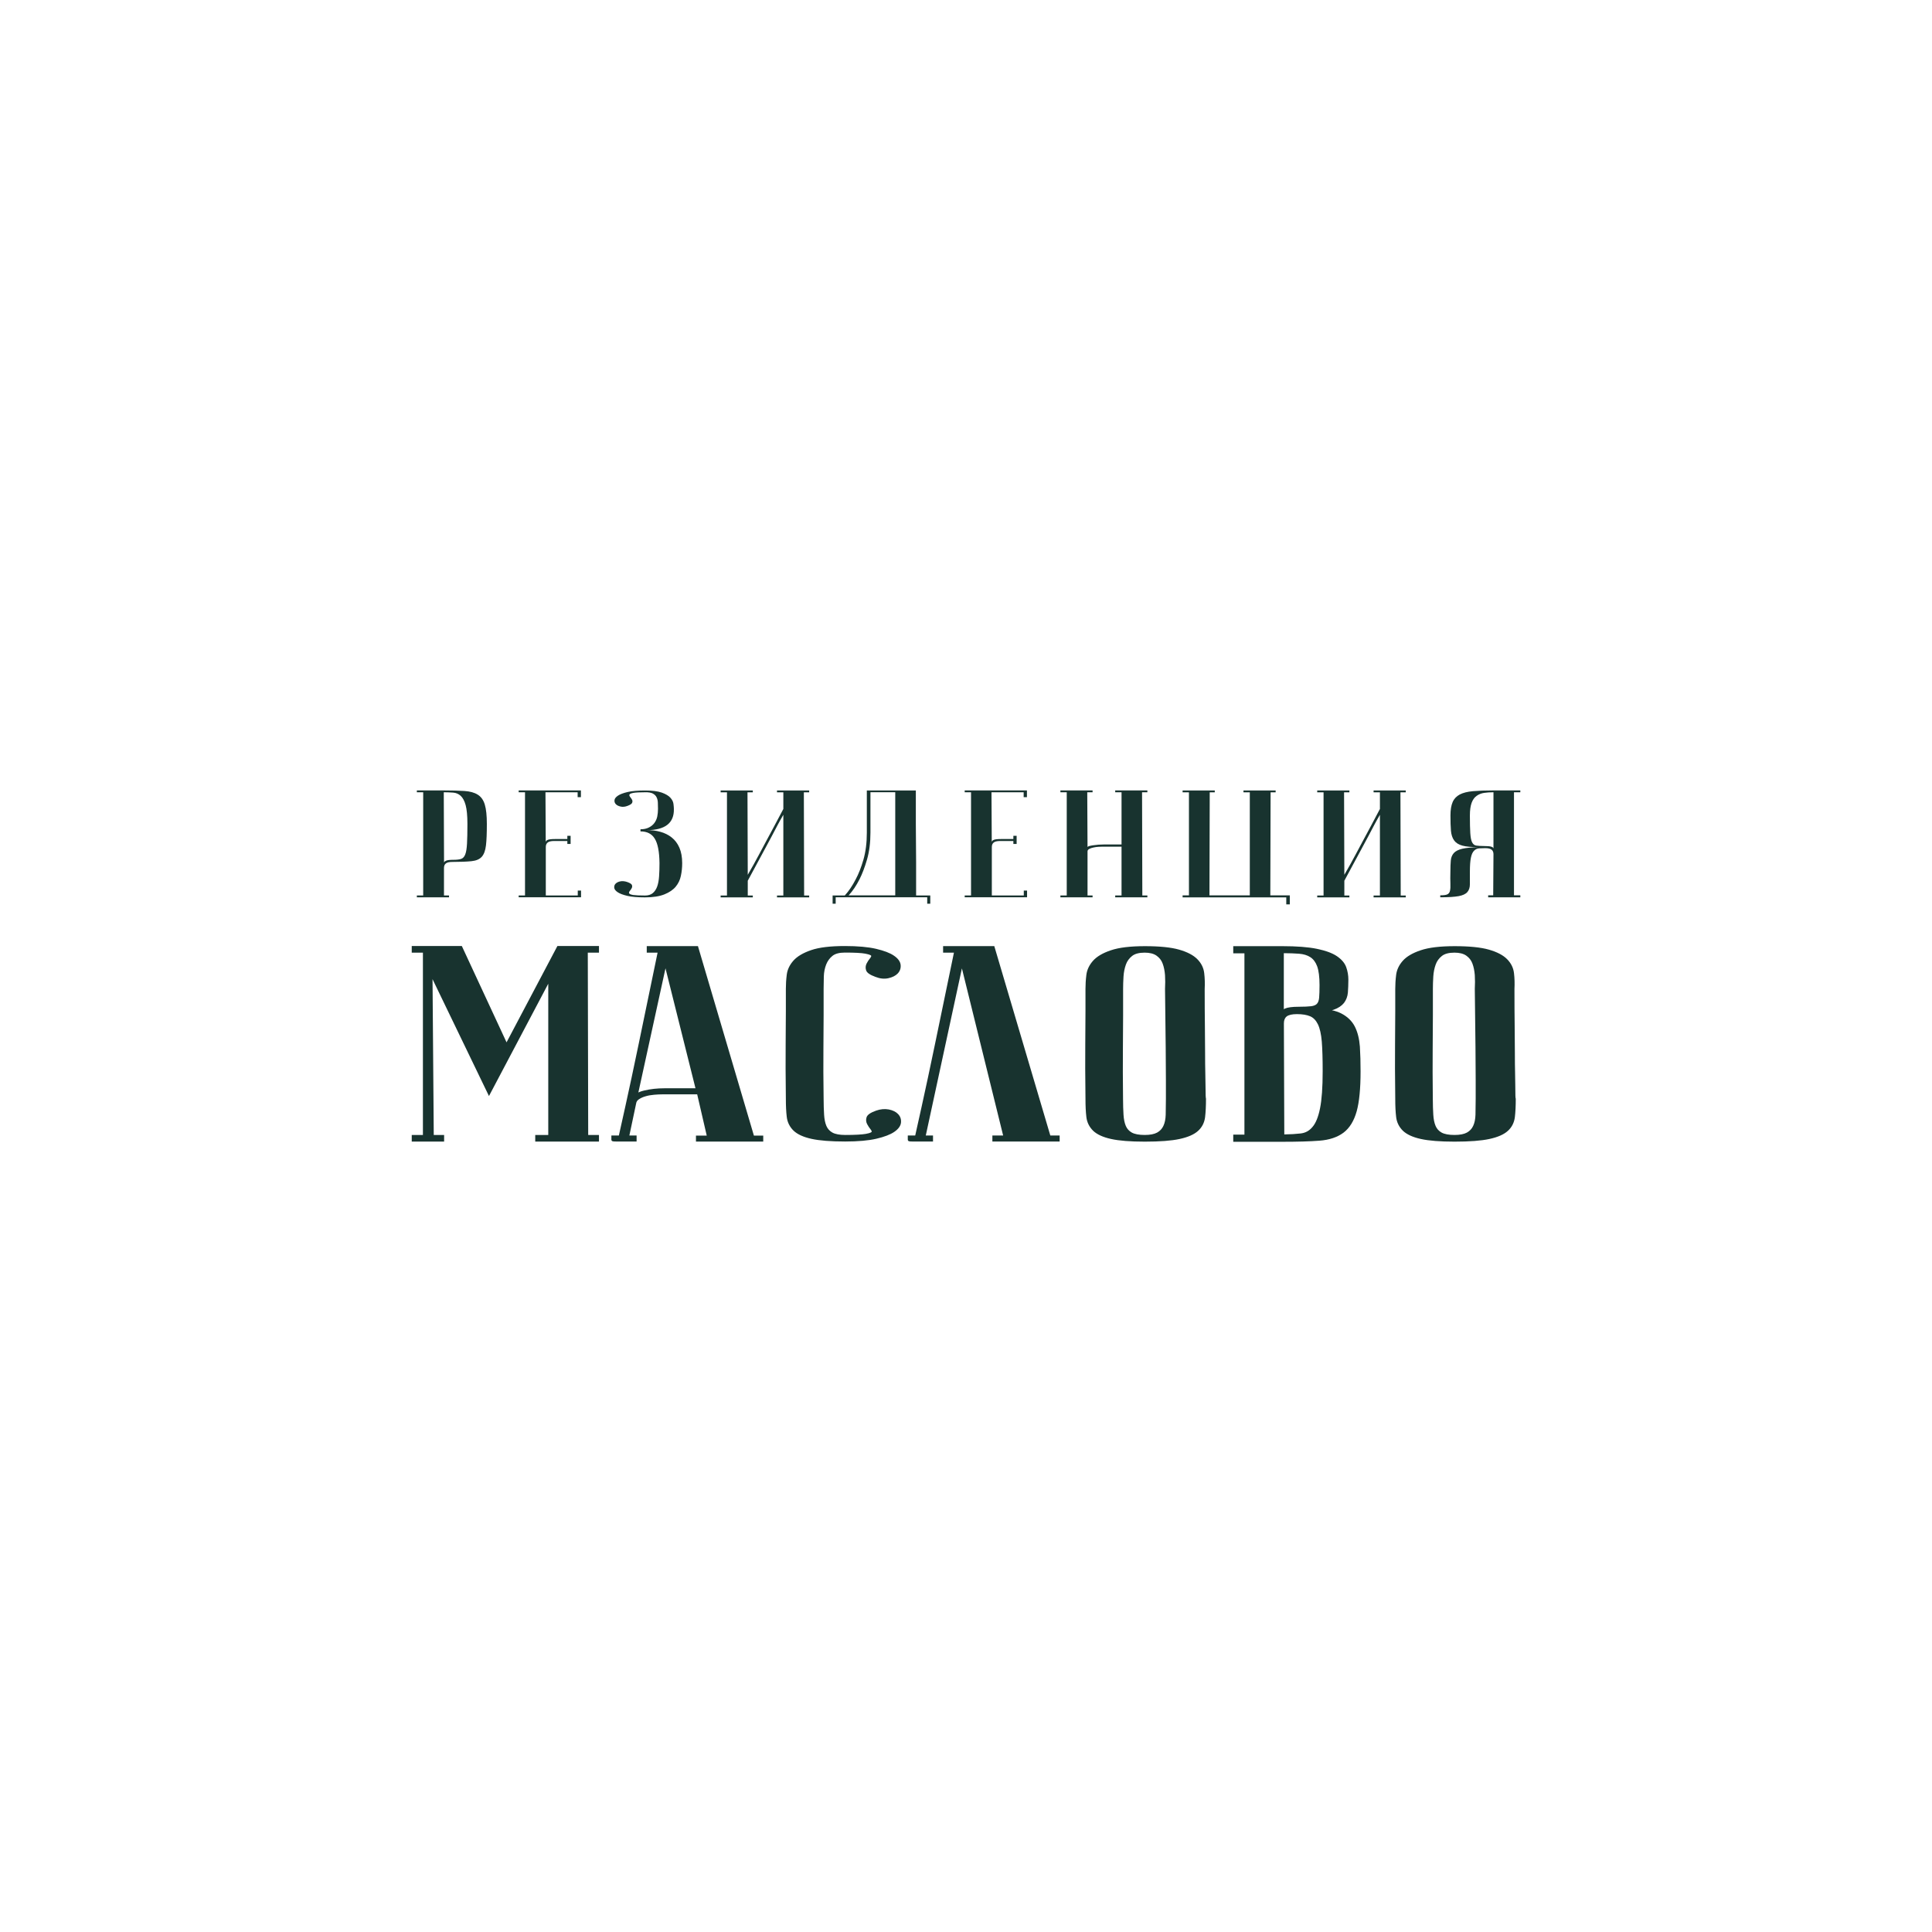 <?xml version="1.0" encoding="UTF-8"?> <svg xmlns="http://www.w3.org/2000/svg" xmlns:xlink="http://www.w3.org/1999/xlink" version="1.1" id="Слой_1" x="0px" y="0px" viewBox="0 0 283.46 283.46" style="enable-background:new 0 0 283.46 283.46;" xml:space="preserve"> <style type="text/css"> .st0{fill:#18332F;} .st1{fill:none;} </style> <g> <g> <polygon class="st0" points="74.32,152.93 67.76,138.8 60.41,138.8 60.41,139.77 62.05,139.77 62.05,166.52 60.41,166.52 60.41,167.49 65.16,167.49 65.16,166.52 63.64,166.52 63.46,143.66 71.74,160.81 80.44,144.33 80.44,166.52 78.53,166.52 78.53,167.49 87.88,167.49 87.88,166.52 86.3,166.52 86.24,139.77 87.88,139.77 87.88,138.8 81.78,138.8 "></polygon> <path class="st0" d="M102.45,138.98l-0.05-0.17h-7.51v0.96h1.59c-1.03,4.96-1.95,9.4-2.76,13.33c-0.35,1.69-0.7,3.36-1.05,4.99 c-0.35,1.64-0.67,3.1-0.95,4.37c-0.29,1.28-0.52,2.31-0.69,3.1c-0.12,0.56-0.19,0.87-0.23,1.04H89.7v0.6 c0,0.28,0.29,0.28,0.67,0.28h3.03v-0.88h-1.06l0.99-4.68c0.03-0.26,0.16-0.46,0.39-0.62c0.26-0.18,0.59-0.34,0.98-0.45 c0.4-0.12,0.82-0.19,1.27-0.23c0.45-0.04,0.88-0.06,1.26-0.06h5.06l1.4,6.05h-1.58v0.88h9.87v-0.88h-1.37L102.45,138.98z M97.49,159.67c-1.06,0-2.07,0.11-2.98,0.33c-0.18,0.04-0.53,0.13-0.85,0.29l3.98-18.22l4.4,17.6H97.49z"></path> <path class="st0" d="M130.41,162.78c-0.59-0.11-1.22-0.06-1.87,0.17c-0.84,0.3-1.28,0.61-1.4,0.98c-0.11,0.34-0.08,0.68,0.08,0.99 c0.14,0.27,0.31,0.53,0.52,0.79c0.09,0.11,0.19,0.26,0.14,0.36c0,0-0.09,0.16-0.85,0.29c-0.57,0.1-1.59,0.16-3.01,0.16 c-0.83,0-1.47-0.12-1.89-0.35c-0.41-0.23-0.7-0.55-0.88-0.97c-0.19-0.44-0.3-1-0.34-1.65c-0.04-0.67-0.07-1.46-0.07-2.35 c-0.04-2.79-0.05-5.22-0.03-7.23c0.02-2.07,0.03-3.71,0.03-5.02v-3.87c0-0.58,0.01-1.19,0.03-1.83c0.02-0.63,0.14-1.21,0.34-1.73 c0.2-0.51,0.51-0.94,0.92-1.27c0.39-0.32,1-0.49,1.82-0.49c1.42,0,2.44,0.05,3.01,0.16c0.76,0.14,0.85,0.29,0.85,0.29 c0.05,0.1-0.05,0.25-0.14,0.36c-0.21,0.25-0.38,0.52-0.52,0.79c-0.16,0.31-0.19,0.65-0.08,0.99c0.11,0.37,0.56,0.68,1.39,0.98 c0.66,0.26,1.29,0.32,1.88,0.19c0.59-0.13,1.05-0.36,1.37-0.69c0.33-0.35,0.48-0.77,0.43-1.26c-0.05-0.49-0.38-0.95-0.99-1.36 c-0.58-0.4-1.43-0.72-2.61-1c-1.15-0.27-2.7-0.41-4.59-0.41c-2.12,0-3.78,0.2-4.94,0.6c-1.17,0.4-2.05,0.92-2.6,1.54 c-0.56,0.63-0.89,1.33-0.98,2.08c-0.09,0.71-0.13,1.41-0.13,2.06v3.26c0,1.24-0.01,2.89-0.03,4.91c-0.02,2.04-0.01,4.71,0.03,7.94 c0,1.03,0.04,1.93,0.13,2.67c0.09,0.79,0.43,1.47,0.99,2.02c0.56,0.54,1.45,0.95,2.64,1.21c1.17,0.26,2.83,0.39,4.94,0.39 c1.89,0,3.44-0.14,4.59-0.41c1.16-0.27,2.04-0.61,2.61-1c0.61-0.42,0.94-0.87,0.99-1.36c0.05-0.49-0.09-0.91-0.43-1.26 C131.46,163.13,131,162.9,130.41,162.78z"></path> <path class="st0" d="M145.93,138.98l-0.05-0.17h-7.51v0.96h1.59c-1.03,4.96-1.95,9.4-2.76,13.33c-0.35,1.69-0.7,3.36-1.05,4.99 c-0.35,1.64-0.67,3.1-0.95,4.37c-0.29,1.28-0.52,2.31-0.69,3.1c-0.12,0.56-0.19,0.87-0.23,1.04h-1.09v0.6 c0,0.28,0.29,0.28,0.67,0.28h3.03v-0.88h-1.06l5.3-24.52l6.05,24.52h-1.58v0.88h9.87v-0.88h-1.37L145.93,138.98z"></path> <path class="st0" d="M176.87,159.27c0-0.48-0.01-1.1-0.03-1.9c-0.02-0.77-0.03-1.71-0.03-2.87c0-1.13-0.01-2.45-0.03-4.03 c-0.02-1.5-0.03-3.26-0.03-5.36c0.04-0.82,0.02-1.6-0.07-2.34c-0.09-0.78-0.44-1.47-1.02-2.05c-0.57-0.58-1.47-1.05-2.66-1.39 c-1.18-0.34-2.87-0.51-5.03-0.51c-2.12,0-3.79,0.2-4.97,0.6c-1.2,0.4-2.08,0.92-2.63,1.54c-0.56,0.63-0.89,1.33-0.98,2.08 c-0.09,0.71-0.13,1.41-0.13,2.06v3.26c0,1.19-0.01,2.8-0.03,4.91c-0.02,2.05-0.01,4.72,0.03,7.94c0,1.03,0.04,1.93,0.13,2.67 c0.09,0.79,0.43,1.47,0.99,2.02c0.56,0.54,1.45,0.95,2.64,1.21c1.17,0.26,2.83,0.39,4.94,0.39c2.2,0,3.92-0.13,5.11-0.39 c1.22-0.26,2.13-0.66,2.71-1.19c0.59-0.53,0.93-1.22,1.03-2.02c0.09-0.76,0.13-1.66,0.13-2.69l-0.01-0.07 C176.91,161.07,176.87,160.78,176.87,159.27z M164.75,153.98c0.02-2.07,0.03-3.71,0.03-5.02v-3.87c0-0.56,0.02-1.17,0.06-1.82 c0.04-0.63,0.16-1.22,0.35-1.75c0.18-0.51,0.49-0.93,0.91-1.26c0.41-0.33,1.04-0.49,1.85-0.49c0.73,0,1.32,0.15,1.73,0.44 c0.42,0.3,0.72,0.67,0.9,1.16c0.19,0.5,0.3,1.07,0.35,1.7c0.04,0.65,0.04,1.32,0,2.02c0.04,3.57,0.08,6.41,0.1,8.52 c0.02,2.15,0.03,3.73,0.03,4.85v2.74c0,0.87-0.01,1.66-0.03,2.35c-0.02,0.65-0.13,1.2-0.34,1.64c-0.2,0.43-0.5,0.75-0.92,0.98 c-0.42,0.23-1.03,0.35-1.82,0.35c-0.83,0-1.47-0.12-1.89-0.35c-0.41-0.23-0.7-0.55-0.88-0.97c-0.19-0.44-0.3-1-0.34-1.65 c-0.04-0.67-0.07-1.46-0.07-2.34v0C164.74,158.41,164.73,155.97,164.75,153.98z"></path> <path class="st0" d="M198.78,150.62c-0.42-0.82-1.09-1.47-2.01-1.94c-0.38-0.19-0.84-0.35-1.35-0.46 c0.09-0.03,0.18-0.05,0.27-0.08c0.65-0.23,1.15-0.56,1.49-0.98c0.33-0.43,0.53-0.94,0.58-1.54c0.04-0.56,0.07-1.2,0.07-1.89 c0-0.61-0.1-1.22-0.31-1.81c-0.21-0.61-0.68-1.16-1.37-1.63c-0.68-0.46-1.67-0.82-2.94-1.08c-1.26-0.26-2.96-0.39-5.07-0.39h-7.2 v1.05h1.64v26.6h-1.64v1.05h7.27c2.14,0,3.95-0.05,5.37-0.16c1.46-0.11,2.65-0.51,3.54-1.18c0.89-0.67,1.54-1.73,1.93-3.13 c0.38-1.37,0.57-3.34,0.57-5.85c0-1.31-0.03-2.54-0.1-3.64C199.43,152.41,199.19,151.43,198.78,150.62z M190.82,166.3 c-0.69,0.08-1.49,0.13-2.39,0.14l-0.06-16.28c0-0.47,0.13-0.8,0.4-1.02c0.28-0.23,0.8-0.35,1.52-0.35c0.79,0,1.45,0.11,1.94,0.32 c0.47,0.2,0.85,0.6,1.13,1.17c0.29,0.6,0.48,1.45,0.57,2.53c0.09,1.11,0.13,2.57,0.13,4.35c0,2.36-0.13,4.21-0.39,5.47 c-0.25,1.24-0.62,2.16-1.1,2.71C192.1,165.91,191.53,166.22,190.82,166.3z M190.55,147.71c-0.96,0-1.62,0.09-2.01,0.26 c-0.07,0.03-0.13,0.06-0.18,0.1v-8.22c0.85,0,1.6,0.03,2.24,0.08c0.66,0.05,1.22,0.22,1.66,0.51c0.43,0.28,0.77,0.73,0.99,1.33 c0.23,0.63,0.35,1.56,0.35,2.76c0,0.79-0.02,1.42-0.06,1.87c-0.04,0.4-0.15,0.7-0.33,0.88c-0.18,0.19-0.46,0.3-0.84,0.35 C191.94,147.68,191.33,147.71,190.55,147.71z"></path> <path class="st0" d="M222.37,161.13c-0.02-0.06-0.05-0.36-0.05-1.86c0-0.48-0.01-1.1-0.03-1.9c-0.02-0.77-0.03-1.71-0.03-2.87 c0-1.13-0.01-2.45-0.03-4.03c-0.02-1.5-0.03-3.26-0.03-5.36c0.04-0.82,0.02-1.6-0.07-2.34c-0.09-0.78-0.44-1.47-1.02-2.05 c-0.57-0.58-1.47-1.05-2.66-1.39c-1.18-0.34-2.87-0.51-5.03-0.51c-2.12,0-3.79,0.2-4.97,0.6c-1.2,0.4-2.08,0.92-2.63,1.54 c-0.56,0.63-0.89,1.33-0.98,2.08c-0.09,0.71-0.13,1.41-0.13,2.06v3.26c0,1.19-0.01,2.8-0.03,4.91c-0.02,2.05-0.01,4.72,0.03,7.94 c0,1.03,0.04,1.93,0.13,2.67c0.09,0.79,0.43,1.47,0.99,2.02c0.56,0.54,1.45,0.95,2.64,1.21c1.17,0.26,2.83,0.39,4.94,0.39 c2.2,0,3.92-0.13,5.11-0.39c1.22-0.26,2.13-0.66,2.71-1.19c0.59-0.53,0.93-1.22,1.03-2.02c0.09-0.76,0.13-1.66,0.13-2.69 L222.37,161.13z M210.2,153.98c0.02-2.07,0.03-3.71,0.03-5.02v-3.87c0-0.56,0.02-1.17,0.06-1.82c0.04-0.63,0.16-1.22,0.35-1.75 c0.18-0.51,0.49-0.93,0.91-1.26c0.41-0.33,1.04-0.49,1.85-0.49c0.73,0,1.32,0.15,1.73,0.44c0.42,0.3,0.72,0.67,0.9,1.16 c0.19,0.5,0.3,1.07,0.35,1.7c0.04,0.65,0.04,1.32,0,2.02c0.04,3.57,0.08,6.41,0.1,8.52c0.02,2.15,0.03,3.73,0.03,4.85v2.74 c0,0.87-0.01,1.66-0.03,2.35c-0.02,0.65-0.13,1.2-0.34,1.64c-0.2,0.43-0.5,0.75-0.92,0.98c-0.42,0.23-1.03,0.35-1.82,0.35 c-0.83,0-1.47-0.12-1.89-0.35c-0.41-0.23-0.7-0.55-0.88-0.97c-0.19-0.44-0.3-1-0.34-1.65c-0.04-0.67-0.07-1.46-0.07-2.34v0 C210.19,158.41,210.18,155.97,210.2,153.98z"></path> <g> <path class="st0" d="M65.11,115.97c1.19,0,2.19,0.03,3.01,0.08c0.82,0.05,1.48,0.23,1.97,0.54c0.5,0.31,0.84,0.79,1.04,1.46 c0.2,0.66,0.3,1.61,0.3,2.83c0,1.36-0.04,2.41-0.13,3.16c-0.09,0.75-0.29,1.3-0.61,1.66c-0.32,0.36-0.82,0.58-1.51,0.65 c-0.68,0.07-1.62,0.11-2.81,0.11c-0.45,0-0.76,0.07-0.95,0.22c-0.19,0.15-0.28,0.37-0.28,0.67v4.03h0.74v0.27h-4.72v-0.27h0.93 v-15.14h-0.93v-0.27H65.11z M65.11,116.24l0.04,10.35c0-0.12,0.1-0.22,0.3-0.31c0.2-0.09,0.56-0.13,1.08-0.13 c0.47,0,0.84-0.04,1.12-0.13c0.27-0.09,0.48-0.31,0.61-0.66c0.14-0.35,0.22-0.88,0.26-1.58c0.04-0.7,0.06-1.67,0.06-2.89 c0-1.21-0.09-2.13-0.26-2.76c-0.17-0.63-0.42-1.08-0.73-1.37c-0.31-0.28-0.68-0.44-1.12-0.47 C66.03,116.26,65.58,116.24,65.11,116.24z"></path> <path class="st0" d="M85.23,115.97v0.99h-0.48v-0.72h-4.72l0.04,7.33c0-0.15,0.1-0.26,0.3-0.35c0.2-0.08,0.56-0.12,1.08-0.12 h1.79v-0.47h0.48v1.19h-0.48v-0.43h-1.93c-0.45,0-0.76,0.07-0.95,0.22c-0.19,0.15-0.28,0.37-0.28,0.67v7.1h4.69v-0.72h0.48v0.99 h-9.15v-0.27h0.93v-15.14h-0.93v-0.27H85.23z"></path> <path class="st0" d="M94.64,131.39c0.47,0,0.85-0.12,1.13-0.35c0.28-0.23,0.5-0.56,0.65-0.97c0.15-0.42,0.24-0.92,0.28-1.5 c0.04-0.58,0.06-1.22,0.06-1.93c-0.02-1.67-0.25-2.87-0.69-3.58c-0.43-0.72-1.13-1.08-2.1-1.08v-0.31c0.47,0,0.87-0.08,1.21-0.25 c0.33-0.16,0.61-0.38,0.82-0.66c0.21-0.28,0.35-0.59,0.43-0.95c0.07-0.36,0.11-0.73,0.11-1.12c0-0.31-0.01-0.62-0.02-0.92 c-0.01-0.3-0.07-0.56-0.19-0.8c-0.11-0.23-0.3-0.41-0.56-0.55c-0.26-0.13-0.63-0.19-1.1-0.18c-0.82,0-1.39,0.03-1.73,0.09 s-0.53,0.14-0.58,0.24c-0.05,0.1-0.02,0.21,0.09,0.35c0.11,0.13,0.2,0.27,0.28,0.41s0.08,0.29,0.02,0.45 c-0.06,0.16-0.29,0.31-0.69,0.46c-0.35,0.13-0.68,0.17-0.99,0.1c-0.31-0.07-0.55-0.18-0.71-0.35c-0.16-0.16-0.23-0.36-0.2-0.59 c0.02-0.23,0.19-0.45,0.5-0.66c0.31-0.21,0.79-0.39,1.43-0.54c0.64-0.15,1.5-0.22,2.57-0.22c1.04,0,1.85,0.1,2.44,0.31 c0.58,0.21,1,0.46,1.26,0.75c0.26,0.29,0.41,0.59,0.45,0.91c0.04,0.31,0.06,0.56,0.06,0.74c0.05,2.06-1.28,3.1-3.98,3.11 c0.69-0.01,1.36,0.06,1.99,0.24c0.63,0.17,1.19,0.45,1.67,0.83c0.48,0.38,0.86,0.88,1.13,1.5c0.27,0.62,0.41,1.38,0.41,2.27 c0,0.63-0.06,1.24-0.19,1.85c-0.12,0.6-0.38,1.14-0.76,1.6c-0.38,0.46-0.94,0.84-1.66,1.13c-0.72,0.29-1.67,0.44-2.86,0.44 c-1.07,0-1.92-0.07-2.57-0.22c-0.65-0.15-1.12-0.33-1.43-0.54c-0.31-0.21-0.48-0.43-0.5-0.66c-0.02-0.23,0.04-0.43,0.2-0.59 c0.16-0.16,0.39-0.28,0.69-0.34c0.3-0.06,0.63-0.03,1,0.09c0.42,0.15,0.66,0.3,0.71,0.46c0.05,0.16,0.04,0.31-0.04,0.45 c-0.07,0.14-0.17,0.28-0.28,0.41c-0.11,0.13-0.14,0.25-0.09,0.35c0.05,0.1,0.24,0.18,0.58,0.24 C93.25,131.36,93.82,131.39,94.64,131.39z"></path> <path class="st0" d="M114.92,119.56c-0.32,0.55-0.6,1.06-0.84,1.51c-0.24,0.46-0.51,0.97-0.82,1.56 c-0.31,0.58-0.63,1.17-0.95,1.77c-0.77,1.42-1.64,3.02-2.6,4.82v2.17h0.74v0.27h-4.72v-0.27h0.93v-15.14h-0.93v-0.27h4.72v0.27 h-0.78l0.04,12.1c0.32-0.55,0.61-1.06,0.86-1.51c0.25-0.46,0.53-0.97,0.84-1.55c0.31-0.57,0.63-1.17,0.95-1.78 c0.77-1.42,1.62-3.02,2.57-4.82v-2.44h-0.93v-0.27h4.72v0.27h-0.78l0.04,15.14h0.74v0.27h-4.72v-0.27h0.93V119.56z"></path> <path class="st0" d="M134.37,115.97c0,0.88,0,1.68,0,2.4s0,1.53,0,2.45c0,0.92,0.01,1.86,0.02,2.81 c0.01,0.96,0.02,1.89,0.02,2.81c0,0.92,0,1.74,0,2.46c0,0.72,0,1.31,0,1.77c0,0.46,0,0.69,0,0.71h2.08v1.21h-0.45v-0.94h-13.43 v0.94h-0.45v-1.21h1.79c0.6-0.66,1.13-1.45,1.6-2.37c0.42-0.78,0.8-1.74,1.13-2.88c0.33-1.14,0.5-2.46,0.5-3.95v-6.2H134.37z M127.71,116.24v5.91c0,1.49-0.17,2.81-0.5,3.95c-0.33,1.14-0.7,2.11-1.1,2.9c-0.47,0.93-1,1.72-1.6,2.37h6.84v-15.14H127.71z"></path> <path class="st0" d="M150.67,115.97v0.99h-0.48v-0.72h-4.72l0.04,7.33c0-0.15,0.1-0.26,0.3-0.35c0.2-0.08,0.56-0.12,1.08-0.12 h1.79v-0.47h0.48v1.19h-0.48v-0.43h-1.93c-0.45,0-0.76,0.07-0.95,0.22c-0.19,0.15-0.28,0.37-0.28,0.67v7.1h4.69v-0.72h0.48v0.99 h-9.15v-0.27h0.93v-15.14h-0.93v-0.27H150.67z"></path> <path class="st0" d="M164.54,124.22h-2.72c-0.15,0-0.35,0.01-0.61,0.02c-0.26,0.01-0.52,0.05-0.76,0.1 c-0.25,0.05-0.46,0.12-0.63,0.21c-0.17,0.09-0.26,0.21-0.26,0.36v6.47h0.74v0.27h-4.72v-0.27h0.93v-15.14h-0.93v-0.27h4.72v0.27 h-0.78l0.04,8.06c0-0.06,0.07-0.11,0.22-0.16c0.15-0.04,0.35-0.09,0.6-0.12c0.25-0.04,0.51-0.07,0.78-0.09 c0.27-0.02,0.55-0.03,0.82-0.03h2.57v-7.66h-0.93v-0.27h4.72v0.27h-0.78l0.04,15.14h0.74v0.27h-4.72v-0.27h0.93V124.22z"></path> <path class="st0" d="M173.51,131.66v-0.29h0.93v-15.12h-0.93v-0.27h4.72v0.27h-0.74l-0.04,15.12h5.92v-15.12h-0.93v-0.27h4.72 v0.27h-0.74l-0.04,15.12h2.86v1.32h-0.52v-1.03H173.51z"></path> <path class="st0" d="M202.45,119.56c-0.32,0.55-0.6,1.06-0.84,1.51c-0.24,0.46-0.51,0.97-0.82,1.56 c-0.31,0.58-0.63,1.17-0.95,1.77c-0.77,1.42-1.64,3.02-2.6,4.82v2.17h0.74v0.27h-4.72v-0.27h0.93v-15.14h-0.93v-0.27h4.72v0.27 h-0.78l0.04,12.1c0.32-0.55,0.61-1.06,0.86-1.51c0.25-0.46,0.53-0.97,0.84-1.55c0.31-0.57,0.63-1.17,0.95-1.78 c0.77-1.42,1.62-3.02,2.57-4.82v-2.44h-0.93v-0.27h4.72v0.27h-0.78l0.04,15.14h0.74v0.27h-4.72v-0.27h0.93V119.56z"></path> <path class="st0" d="M223.06,115.97v0.27h-0.93v15.12h0.93v0.29h-4.72v-0.29h0.74l0.04-6.03c0-0.3-0.09-0.52-0.28-0.67 c-0.19-0.15-0.5-0.22-0.95-0.22c-0.32,0-0.62,0.01-0.89,0.03c-0.27,0.02-0.52,0.14-0.73,0.35c-0.21,0.21-0.37,0.55-0.46,1.02 c-0.1,0.47-0.15,1.15-0.15,2.05c0,0.75,0,1.36,0,1.84c0,0.48-0.12,0.86-0.37,1.15c-0.25,0.29-0.68,0.49-1.28,0.6 c-0.61,0.11-1.51,0.17-2.7,0.17v-0.29c0.47,0,0.81-0.04,1.02-0.13c0.21-0.09,0.35-0.26,0.41-0.53c0.06-0.26,0.08-0.62,0.06-1.06 c-0.02-0.45-0.02-1.03,0-1.75c0-0.64,0.02-1.19,0.06-1.64c0.04-0.45,0.19-0.81,0.45-1.1c0.26-0.28,0.67-0.49,1.23-0.62 c0.56-0.13,1.34-0.21,2.36-0.24c-1.02,0-1.8-0.07-2.34-0.22c-0.55-0.15-0.95-0.4-1.21-0.76c-0.26-0.36-0.42-0.84-0.47-1.43 c-0.05-0.6-0.07-1.34-0.07-2.24c0-0.82,0.11-1.47,0.32-1.96c0.21-0.49,0.56-0.85,1.04-1.11c0.48-0.25,1.13-0.42,1.95-0.49 c0.82-0.07,1.82-0.11,3.01-0.11H223.06z M219.12,116.24c-0.5,0-0.95,0.03-1.36,0.09c-0.41,0.06-0.78,0.2-1.1,0.43 c-0.32,0.22-0.57,0.56-0.74,1.02c-0.17,0.46-0.26,1.08-0.26,1.87c0,1.12,0.02,1.98,0.06,2.59c0.04,0.61,0.12,1.05,0.26,1.33 c0.14,0.28,0.34,0.45,0.61,0.49c0.27,0.04,0.66,0.07,1.15,0.07c0.52,0,0.88,0.03,1.08,0.1c0.2,0.07,0.3,0.16,0.3,0.28V116.24z"></path> </g> </g> <rect x="28.04" y="31.18" class="st1" width="227.38" height="221.1"></rect> </g> </svg> 